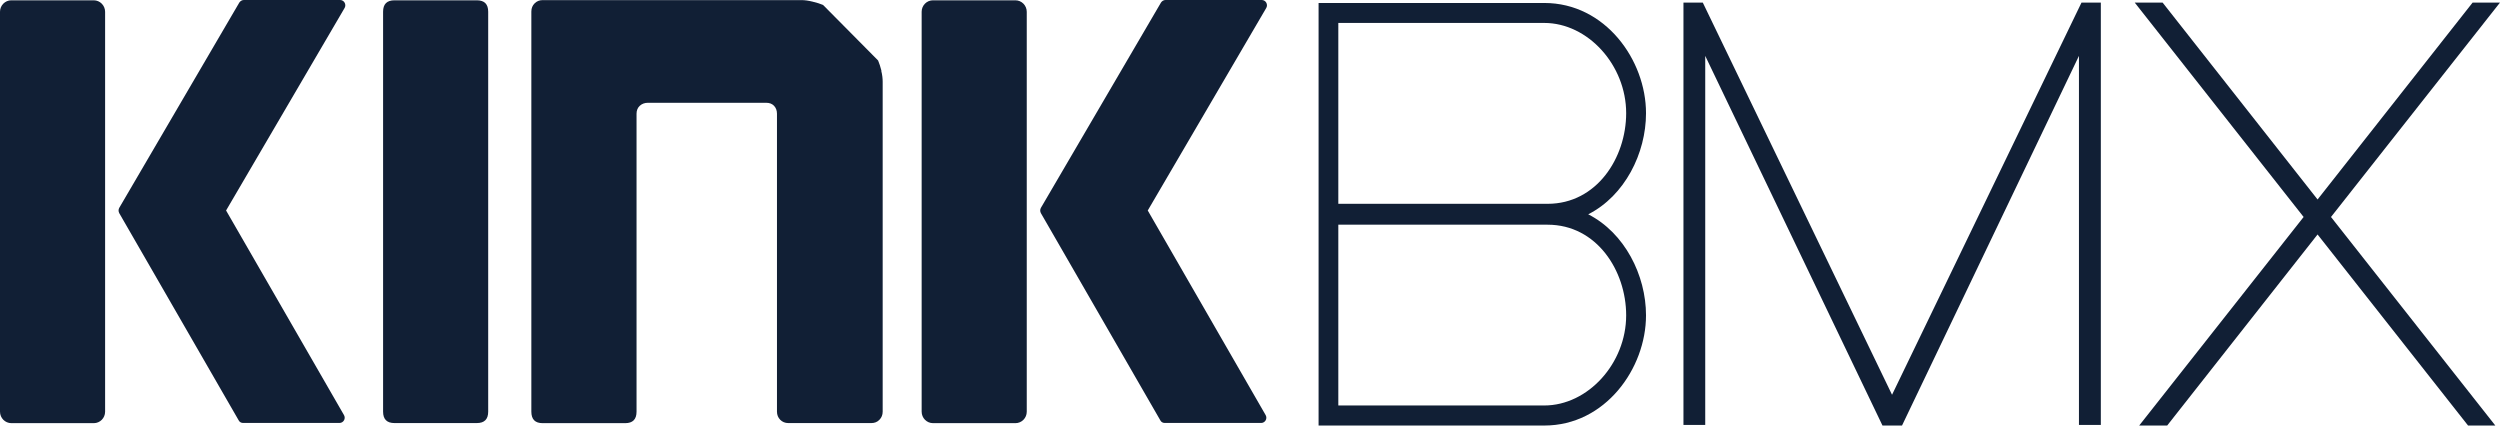 <svg width="141" height="24" viewBox="0 0 141 24" fill="none" xmlns="http://www.w3.org/2000/svg">
<path d="M26.892 0.017H22.249C21.819 0.017 21.606 0.232 21.606 0.662V23.217C21.606 23.646 21.819 23.861 22.249 23.861H26.892C27.322 23.861 27.534 23.646 27.534 23.217V0.662C27.534 0.232 27.322 0.017 26.892 0.017Z" fill="#111F35"/>
<path d="M0.637 0.017H5.285C5.641 0.017 5.928 0.308 5.928 0.667V23.222C5.928 23.576 5.641 23.866 5.291 23.866H0.643C0.287 23.866 0 23.576 0 23.217V0.662C0 0.308 0.287 0.017 0.637 0.017Z" fill="#111F35"/>
<path d="M19.19 0H13.75C13.652 0 13.555 0.058 13.497 0.145L6.726 11.722C6.674 11.814 6.674 11.925 6.726 12.023L13.463 23.71C13.509 23.803 13.607 23.855 13.71 23.855H19.15C19.253 23.855 19.351 23.797 19.403 23.704C19.454 23.617 19.454 23.507 19.403 23.414L12.751 11.872L19.437 0.447C19.489 0.354 19.489 0.244 19.437 0.151C19.385 0.058 19.288 0 19.184 0H19.19Z" fill="#111F35"/>
<path d="M52.618 0.017H57.267C57.622 0.017 57.909 0.308 57.909 0.667V23.222C57.909 23.576 57.622 23.866 57.272 23.866H52.624C52.268 23.866 51.981 23.576 51.981 23.217V0.662C51.981 0.308 52.268 0.017 52.618 0.017Z" fill="#111F35"/>
<path d="M71.171 0H65.731C65.634 0 65.536 0.058 65.479 0.145L58.707 11.722C58.655 11.814 58.655 11.925 58.707 12.023L65.444 23.71C65.49 23.803 65.588 23.855 65.691 23.855H71.131C71.235 23.855 71.332 23.797 71.384 23.704C71.435 23.617 71.435 23.507 71.384 23.414L64.733 11.872L71.418 0.447C71.47 0.354 71.47 0.244 71.418 0.151C71.367 0.058 71.269 0 71.166 0H71.171Z" fill="#111F35"/>
<path d="M49.703 3.992C49.76 4.219 49.783 4.427 49.783 4.607V23.217C49.783 23.402 49.72 23.553 49.6 23.675C49.479 23.803 49.324 23.861 49.146 23.861H44.458C44.28 23.861 44.125 23.797 44.004 23.675C43.884 23.553 43.821 23.396 43.821 23.217V6.412C43.821 6.232 43.763 6.081 43.654 5.965C43.54 5.849 43.396 5.797 43.212 5.797H36.538C36.36 5.797 36.206 5.855 36.085 5.965C35.965 6.075 35.901 6.226 35.901 6.412V23.217C35.901 23.652 35.689 23.866 35.259 23.866H30.605C30.18 23.866 29.968 23.652 29.968 23.217V0.65C29.968 0.464 30.031 0.313 30.151 0.191C30.272 0.07 30.427 0.006 30.605 0.006H45.204C45.387 0.006 45.594 0.035 45.829 0.093C46.065 0.151 46.26 0.209 46.42 0.279L49.525 3.412C49.594 3.574 49.657 3.772 49.714 3.992H49.703Z" fill="#111F35"/>
<path d="M141 0.145H139.456L130.711 11.251L121.97 0.145H120.398L129.924 12.238L120.651 24H122.229L130.711 13.224L139.198 24H140.736L131.468 12.238L141 0.145Z" fill="#111F35"/>
<path d="M92.835 6.383C92.835 3.383 90.534 0.168 87.102 0.168H74.368V24H87.102C90.534 24 92.835 20.785 92.835 17.785C92.835 15.522 91.63 13.132 89.576 12.087C91.636 11.043 92.835 8.646 92.835 6.389V6.383ZM75.481 12.673H87.286C90.058 12.673 91.716 15.273 91.716 17.785C91.716 20.495 89.558 22.869 87.096 22.869H75.481V12.673ZM75.481 11.495V1.294H87.096C89.558 1.294 91.716 3.673 91.716 6.383C91.716 8.896 90.058 11.495 87.286 11.495H75.481Z" fill="#111F35"/>
<path d="M117.397 0.145L106.711 22.265L96.037 0.145H94.947V23.965H96.175V3.151L106.172 24H107.274L117.253 3.151V23.965H118.487V0.145H117.397Z" fill="#111F35"/>
</svg>
